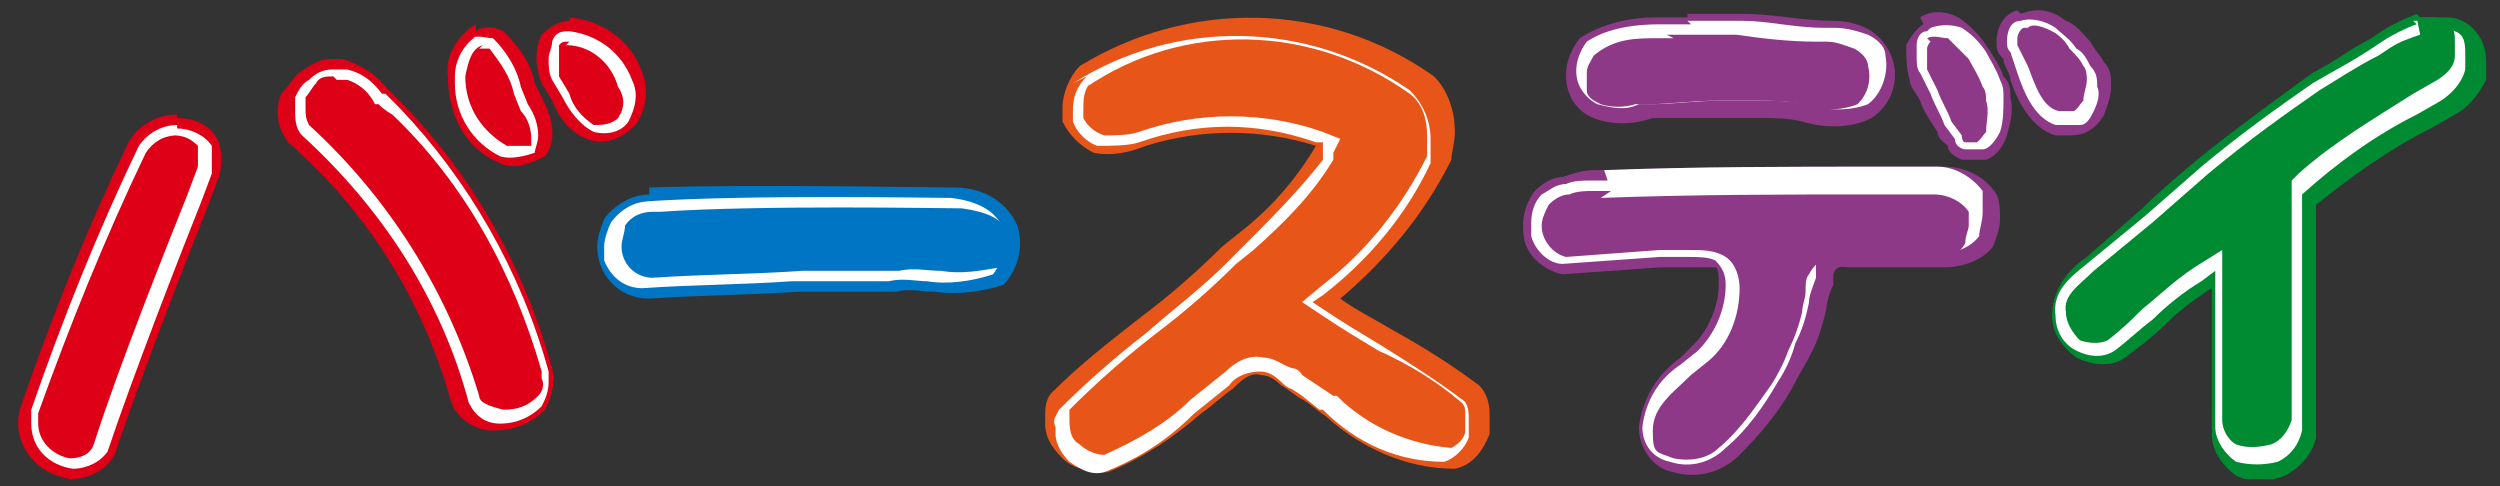 <svg xmlns="http://www.w3.org/2000/svg" viewBox="0 0 72 14"><rect x="0" y="0" width="72" height="14" fill="#333333" stroke="none"/><defs><clipPath id="clippath"><path d="M.5.2h71.1v13.6H.5z" style="fill:none"/></clipPath><style>.st1{fill:#0075c3}.st2{fill:#fff}.st3{fill:#008a32}.st4{fill:#8d3988}.st5{fill:#e85519}.st7{fill:#dd0017}</style></defs><g style="clip-path:url(#clippath)"><path d="M58.1.3c-.4.1-.6.5-.6.9 0 .2 0 .3.2.5 0 .2.2.4.2.6.2.6.6 1.4 1.3 1.6h.3c.2 0 .4 0 .6-.1.2-.1.4-.3.5-.5.1-.3.2-.5.2-.8 0-.3 0-.5-.2-.7-.1-.2-.3-.4-.4-.6-.2-.2-.4-.5-.7-.6-.4-.3-.8-.4-1.3-.2" class="st4"/><path d="M58.2.6c-.3 0-.4.3-.4.6 0 .1 0 .2.1.3l.2.6c.2.6.5 1.3 1.1 1.5h.7c.2 0 .3-.2.4-.4.1-.2.2-.5.1-.7 0-.2 0-.4-.2-.6-.1-.2-.2-.4-.4-.5-.2-.3-.4-.4-.6-.6-.3-.2-.7-.3-1-.2" class="st2"/><path d="M58.3.8c-.1 0-.2.2-.2.3v.2l.3.6c.2.5.4 1.2.9 1.3h.4c.1 0 .2-.2.3-.3 0-.2.1-.4.1-.6 0-.1 0-.3-.1-.4-.1-.2-.2-.3-.4-.5-.1-.2-.3-.4-.5-.5-.4-.2-.6-.2-.7-.1" class="st4"/><path d="M69.6.4c-.5.2-.9.4-1.3.7-.6.3-1.1.7-1.7 1-1.1.8-2.2 1.6-3.2 2.4-.6.5-1.2 1-1.7 1.5l-1.6 1.4c-.6.4-1 1-1 1.7 0 .5.3.9.7 1.2.4.2 1 .3 1.4 0 .4-.3.8-.6 1.1-.9.4-.4.9-.8 1.4-1.1v4.2c0 .5.3.9.7 1.2.4.2.9.2 1.4 0 .4-.2.8-.6.9-1.1V5.9c1-.8 2.1-1.6 3.3-2.2l.7-.4c.4-.2.7-.6.9-1v-.5c0-.4-.1-.7-.4-1-.2-.2-.5-.3-.7-.3h-.8" class="st3"/><path d="M69.6.7c-.3.1-.7.3-1 .5l-.3.2c-.6.4-1.2.7-1.7 1-1 .7-2 1.4-3.2 2.4l-1.6 1.4-1.7 1.4c-.5.4-1 .8-.9 1.5 0 .4.2.8.6 1 .4.2.8.2 1.1 0 .4-.3.7-.6 1.1-.9.4-.4.9-.8 1.4-1.1l.4-.3v4.5c0 .4.3.8.6 1 .4.1.8.1 1.2 0 .4-.2.6-.5.7-.9V5.6c1-.9 2.1-1.7 3.3-2.3l.7-.4c.3-.2.6-.5.7-.9v-.4c0-.3 0-.6-.3-.7l-.6-.3h-.6" class="st2"/><path d="M69.7 1c-.3.1-.6.2-.9.4l-.3.2c-.6.3-1.2.7-1.7 1-1 .7-2 1.4-3.2 2.4L62 6.4l-1.7 1.4c-.4.4-.9.7-.8 1.2 0 .3.2.6.4.8.3.1.6.1.8 0 .4-.3.7-.6 1-.9.5-.4.9-.8 1.5-1.2l.8-.5v4.9c0 .3.2.6.4.7.3.1.6.1 1 0 .3-.1.5-.4.6-.7V5.2l.2-.2c1-.9 2.2-1.6 3.3-2.3l.7-.4c.3-.2.5-.4.5-.7v-.4c0-.2 0-.4-.2-.5-.1-.1-.3-.2-.4-.2h-.5" class="st3"/><path d="M48.6.5h-.9c-.8 0-1.6.2-2.2.6-.4.5-.5 1.1-.3 1.6.1.3.4.6.7.7.5.2 1.1.2 1.7 0h3.1c.4 0 .8 0 1.2.1.7.2 1.4.2 2-.1.6-.4.8-1.1.6-1.7-.1-.3-.3-.6-.6-.8-.3-.2-.7-.3-1.1-.3-.9 0-1.7-.2-2.6-.2h-1.6" class="st4"/><path d="M48.7.7h-.9c-.7 0-1.5.1-2.1.5-.3.4-.4.9-.2 1.3.1.2.3.4.5.5.4.1.8.2 1.2 0h.4c.6 0 1.2-.1 2-.1h1.1c.4 0 .9 0 1.3.1.6.2 1.3.2 1.8 0 .4-.3.6-.9.5-1.4 0-.3-.3-.5-.5-.6-.3-.1-.6-.2-1-.2h-.3c-.8 0-1.6-.2-2.3-.2h-1.6" class="st2"/><path d="M48.2 1.1h-.4c-.7 0-1.3 0-1.9.5-.1.2-.2.3-.2.5v.5c0 .2.2.3.4.4.3.1.7.1 1 0h.4c.6 0 1.2-.1 2-.1h1.1c.4 0 .9 0 1.3.1.5.2 1.1.2 1.6 0 .3-.3.4-.7.3-1.1 0-.2-.2-.4-.4-.5-.3-.1-.5-.2-.8-.2h-.3c-.8 0-1.6-.1-2.3-.2h-2" class="st4"/><path d="M31.1 1.9c-.3.3-.5.8-.5 1.2v.4c.2.4.5.7.9.9.5.1 1 0 1.5-.2 1.6-.5 3.3-.5 4.9 0-.6 1-1.3 1.8-2.2 2.5l-.5.4c-.7.7-1.5 1.4-2.3 2-.9.7-1.8 1.4-2.6 2.2-.2.2-.2.5-.2.7v.2c0 .4.2.7.5 1 .3.3.8.4 1.3.4 1-.4 1.9-1 2.7-1.7.3-.2.6-.5.9-.7.2-.2.5-.5.8-.4.2 0 .4.1.6.3.2.1.4.3.6.4.2.1.4.3.7.5 1 .9 2.3 1.5 3.7 1.5.5-.1.8-.5 1-1v-.6c0-.3-.1-.6-.3-.8-.8-.6-1.6-1.1-2.5-1.6-.5-.3-1.1-.6-1.5-.9 1.3-1.1 2.4-2.4 3.2-4 0-.2.1-.5.1-.8 0-.6-.2-1.2-.6-1.6C38.2 0 34.2 0 31.1 1.9" class="st5"/><path d="M31.3 2.2c-.3.3-.4.6-.4 1v.3c.1.3.4.6.7.7.4 0 .9 0 1.2-.1 1.7-.6 3.4-.6 5.1 0h.2v.5c-.7.9-1.5 1.7-2.3 2.5l-.5.5c-.7.7-1.5 1.3-2.3 2-.9.7-1.7 1.4-2.5 2.2-.1.2-.2.3-.1.5v.2c0 .3.2.6.4.8.3.2.6.4 1 .3 1-.4 1.8-.9 2.6-1.7l1-.8c.2-.3.6-.4.9-.4.2 0 .4.1.6.3s.3.2.3.2l.3.2.5.4h.1c1 1 2.2 1.5 3.5 1.5.3-.1.6-.4.7-.7v-.5c0-.2 0-.5-.2-.6-.8-.6-1.6-1.1-2.4-1.6-.5-.3-1-.6-1.6-1l-.3-.2.3-.2c1.3-1 2.4-2.3 3.1-3.8V4c0-.5-.2-1-.6-1.4-2.9-2-6.7-2.1-9.7-.2" class="st2"/><path d="M31.4 2.4c-.2.2-.2.5-.2.8v.2c.1.2.3.4.6.5.3 0 .7 0 1-.1 1.7-.6 3.6-.6 5.3 0l.5.2-.2.4v.2c-.6 1-1.4 1.8-2.3 2.6l-.5.4c-.7.7-1.5 1.4-2.3 2-.9.7-1.7 1.4-2.5 2.2v.3c0 .4.1.6.3.7.2.2.5.3.7.3.9-.4 1.8-.9 2.5-1.6l1-.8c.3-.3.7-.5 1.1-.4.3 0 .5.2.8.3 0 0 .2 0 .3.2l.3.2.6.4h.1c.9.9 2.1 1.4 3.3 1.5.2-.1.4-.3.4-.5V12c0-.2 0-.3-.1-.4-.7-.6-1.5-1.1-2.4-1.5-.5-.3-1-.6-1.6-1l-.6-.4.6-.5c1.3-1 2.3-2.3 3-3.7v-.6c0-.4-.1-.9-.5-1.2-2.8-2-6.5-2.1-9.3-.2" class="st5"/><path d="M55.4.7c-.2.1-.4.4-.5.6 0 .3 0 .7.1 1 0 .2.2.4.3.6.1.3.3.6.5.9 0 .2.2.3.3.4 0 .2.2.3.4.4h.7c.3-.1.5-.4.6-.7.1-.4.2-.7.1-1.1 0-.2 0-.4-.2-.6-.1-.3-.3-.6-.5-.9-.2-.3-.5-.6-.8-.8-.4-.2-.8-.2-1.1 0" class="st4"/><path d="M55.5.9c-.2 0-.3.2-.3.4v.3c0 .2 0 .4.1.5l.3.6c.1.3.3.6.4.9l.3.4c0 .2.2.3.3.3h.5c.2 0 .4-.3.5-.5.1-.3.1-.6.1-1 0-.2 0-.3-.1-.5-.1-.3-.3-.6-.4-.8-.2-.3-.4-.5-.7-.7-.3-.1-.6-.1-.9 0" class="st2"/><path d="M55.6 1.2s-.1.1-.1.2V2l.3.6c.1.3.3.6.4.9l.3.4c0 .2.1.2.1.2h.3c.1 0 .2-.2.3-.3 0-.3.1-.6 0-.9 0-.1 0-.3-.1-.4-.1-.3-.3-.6-.4-.8l-.6-.6c-.2 0-.4-.1-.6 0" class="st4"/><path d="M16.4.6c-.3 0-.6.2-.8.4-.2.4-.2.9 0 1.4l.3.5c.2.5.5.9 1 1.1.5.2 1 0 1.4-.4.3-.4.4-1 .2-1.5-.3-.9-1.1-1.5-2.1-1.6" class="st7"/><path d="M16.4.9c-.2 0-.4 0-.5.3 0 .2-.1.3-.1.5s0 .4.1.6l.3.5c.2.4.5.8.9 1 .4.1.8 0 1-.3.2-.4.3-.8.1-1.2-.3-.8-1-1.3-1.8-1.4" class="st2"/><path d="M16.4 1.2c-.2 0-.2 0-.3.1v.9l.3.5c.1.4.4.7.7.9.2 0 .5 0 .7-.2.2-.3.2-.6 0-.9-.2-.7-.8-1.2-1.5-1.2M13.7.7c-.5.3-.9.9-.8 1.5 0 1.1.5 2.1 1.5 2.5.4.2.9 0 1.3-.2.5-.7 0-1.5-.3-2.1-.1-.6-.5-1.1-.9-1.5-.2-.1-.5-.2-.8 0" class="st7"/><path d="M13.8 1c-.4.2-.7.7-.7 1.2v.2c0 .9.5 1.7 1.3 2.1.3.1.7 0 1-.1 0-.1.1-.3.1-.5 0-.3-.1-.6-.3-.9l-.2-.5c-.1-.5-.4-1-.8-1.4-.2 0-.4-.1-.6 0" class="st2"/><path d="M13.9 1.3c-.3.1-.4.4-.5.9 0 .9.5 1.6 1.2 2h.7V4c0-.3-.1-.6-.3-.8l-.2-.5c-.1-.5-.4-.9-.7-1.3h-.3M9.5 1.7c-.3 0-.6.2-.9.4-.2.2-.3.4-.5.6-.2.5-.1 1 .2 1.4 2.3 2 3.9 4.6 4.7 7.5.2.5.7.8 1.2.8.6 0 1.1-.2 1.5-.6.2-.4.3-.8.2-1.2-.8-2.9-2.3-5.6-4.4-7.7l-.4-.4c-.3-.4-.7-.6-1.2-.8h-.4" class="st7"/><path d="M9.6 2c-.3 0-.5.1-.7.3-.2.1-.3.3-.4.5v.4c0 .2 0 .5.2.7 2.3 2.1 4 4.7 4.8 7.7.2.4.5.6.9.6.5 0 .9-.2 1.2-.5.1-.2.2-.4.2-.7v-.3c-.8-2.9-2.3-5.5-4.3-7.6l-.4-.4H11c-.3-.4-.6-.6-1-.7h-.4" class="st2"/><path d="M9.6 2.2c-.2 0-.4 0-.5.2-.1.1-.2.3-.3.4v.3c0 .2 0 .3.1.5 2.3 2.1 4 4.8 4.9 7.8 0 .2.3.3.7.4.4 0 .7-.1 1-.4.1-.1.2-.3.1-.5v-.2c-.8-2.8-2.2-5.4-4.3-7.4 0 0-.2-.1-.4-.3h-.1c-.2-.4-.5-.6-.8-.7h-.3M5.1 3.3c-.6 0-1.1.3-1.4.8-1.2 2.5-2.2 5-3.1 7.6-.2.6 0 1.2.4 1.6.3.3.6.4 1 .5.5 0 1-.2 1.3-.7C4 11 5.4 7.4 6 5.9l.3-.8c.1-.3.1-.7 0-1-.2-.5-.7-.7-1.2-.7" class="st7"/><path d="M5.1 3.6c-.5 0-.9.3-1.1.6-1.2 2.5-2.2 5-3.1 7.6v.4c0 .7.5 1.2 1.2 1.3.4 0 .8-.2 1-.5.7-2.1 2.1-5.7 2.7-7.2l.3-.8v-.8c-.2-.3-.6-.5-1-.5" class="st2"/><path d="M5.1 3.9c-.4 0-.7.2-.9.5C3 6.9 2 9.4 1.1 11.9v.3c0 .5.4.9.9 1 .3 0 .6-.1.7-.4.7-2.2 2.1-5.7 2.7-7.2l.3-.8v-.6c-.2-.2-.4-.3-.7-.3" class="st7"/><path d="M46.3 4.9h-.4c-.3 0-.6.1-.9.2-.3 0-.6.2-.8.4-.3.4-.4.9-.3 1.4.1.5.6.9 1.1 1l2.8-.2h1.6c.1 0 .1.3.1.5 0 .6-.3 1.3-.7 1.7l-.4.4c-.7.5-1.1 1.2-1.2 2 0 .6.4 1.2 1 1.3.7.2 1.4 0 1.9-.5.6-.6 1.1-1.2 1.5-1.9.2-.4.4-.7.6-1.1.2-.4.3-.8.4-1.2 0-.2.1-.5.2-.7v-.3c.1-.3.3-.2.5-.2H56c.5 0 1.1-.2 1.4-.6.1-.3.2-.5.2-.8 0-.2 0-.5-.1-.7-.3-.5-.9-.8-1.5-.8H54.3c-2.6 0-5.3 0-8 .1" class="st4"/><path d="M46.3 5.2h-.5c-.2 0-.5 0-.7.1-.3 0-.5.2-.7.3-.2.2-.3.5-.3.8v.4c.1.4.5.8.9.8l2.8-.2h.8c.3 0 .6 0 .8.1.2.2.3.4.3.7 0 .7-.3 1.4-.8 1.9l-.5.4c-.6.4-1 1-1.1 1.8 0 .5.3.9.8 1 .6.2 1.2 0 1.6-.4.6-.5 1.1-1.2 1.5-1.9.2-.3.4-.7.5-1.1.2-.4.3-.7.4-1.2 0-.2.1-.4.2-.7v-.4c.1-.3.4-.4.7-.3h2.8c.4 0 .9-.1 1.2-.5 0-.2.1-.4.1-.7v-.6c-.3-.4-.8-.7-1.3-.7H54.1c-2.6 0-5.3 0-7.9.1" class="st2"/><path d="M46.4 5.5h-.5c-.2 0-.5 0-.7.1-.2 0-.4.1-.6.3-.1.2-.2.4-.2.6 0 .4.3.8.7.9l2.7-.2h.9c.3 0 .7 0 1 .2.3.2.4.6.4.9 0 .8-.3 1.6-.9 2.1l-.5.4c-.5.5-1.1.9-1.1 1.6s.1.6.6.8c.5.1 1 0 1.3-.3.6-.5 1-1.1 1.5-1.8.2-.3.4-.7.5-1 .2-.4.3-.7.4-1.1 0-.2.1-.4.1-.6 0-.2 0-.4.1-.5.2-.4.6-.6.9-.5h2.7c.3 0 .7 0 .9-.4 0-.2.1-.4.1-.5v-.4c-.2-.3-.6-.5-1-.5H54c-2.6 0-5.2 0-7.9.1" class="st4"/><path d="M18.7 5.6c-.5 0-1 .3-1.3.7-.1.3-.2.5-.2.8 0 .8.6 1.5 1.5 1.5 1.4-.1 2.9-.1 4.3-.2h2.8c.4-.1.7 0 1.1 0 .7.1 1.4 0 2-.2.4-.4.6-1.1.4-1.7-.3-.7-1-1.1-1.8-1.1-.6 0-5.9-.1-8.8 0" class="st1"/><path d="M18.7 5.8c-.4 0-.8.2-1.1.6-.1.2-.2.5-.2.7v.4c.2.5.6.8 1.1.8 1.4-.1 2.9-.1 4.3-.2h2.8c.4-.1.8 0 1.1 0 .6.1 1.3 0 1.9-.2.3-.4.4-.9.3-1.3-.2-.5-.7-.8-1.5-.9-.6 0-5.8-.1-8.8.1" class="st2"/><path d="M18.8 6.1c-.3 0-.6.1-.8.4 0 .2-.1.4-.1.6 0 .5.4.9.9.9 1.4-.1 2.9-.1 4.3-.2h2.8c.4-.1.8 0 1.2 0 .6.1 1.1 0 1.7-.1.2-.3.3-.7.2-1-.1-.4-.6-.6-1.3-.7-.6 0-5.8-.1-8.7.1" class="st1"/></g></svg>
